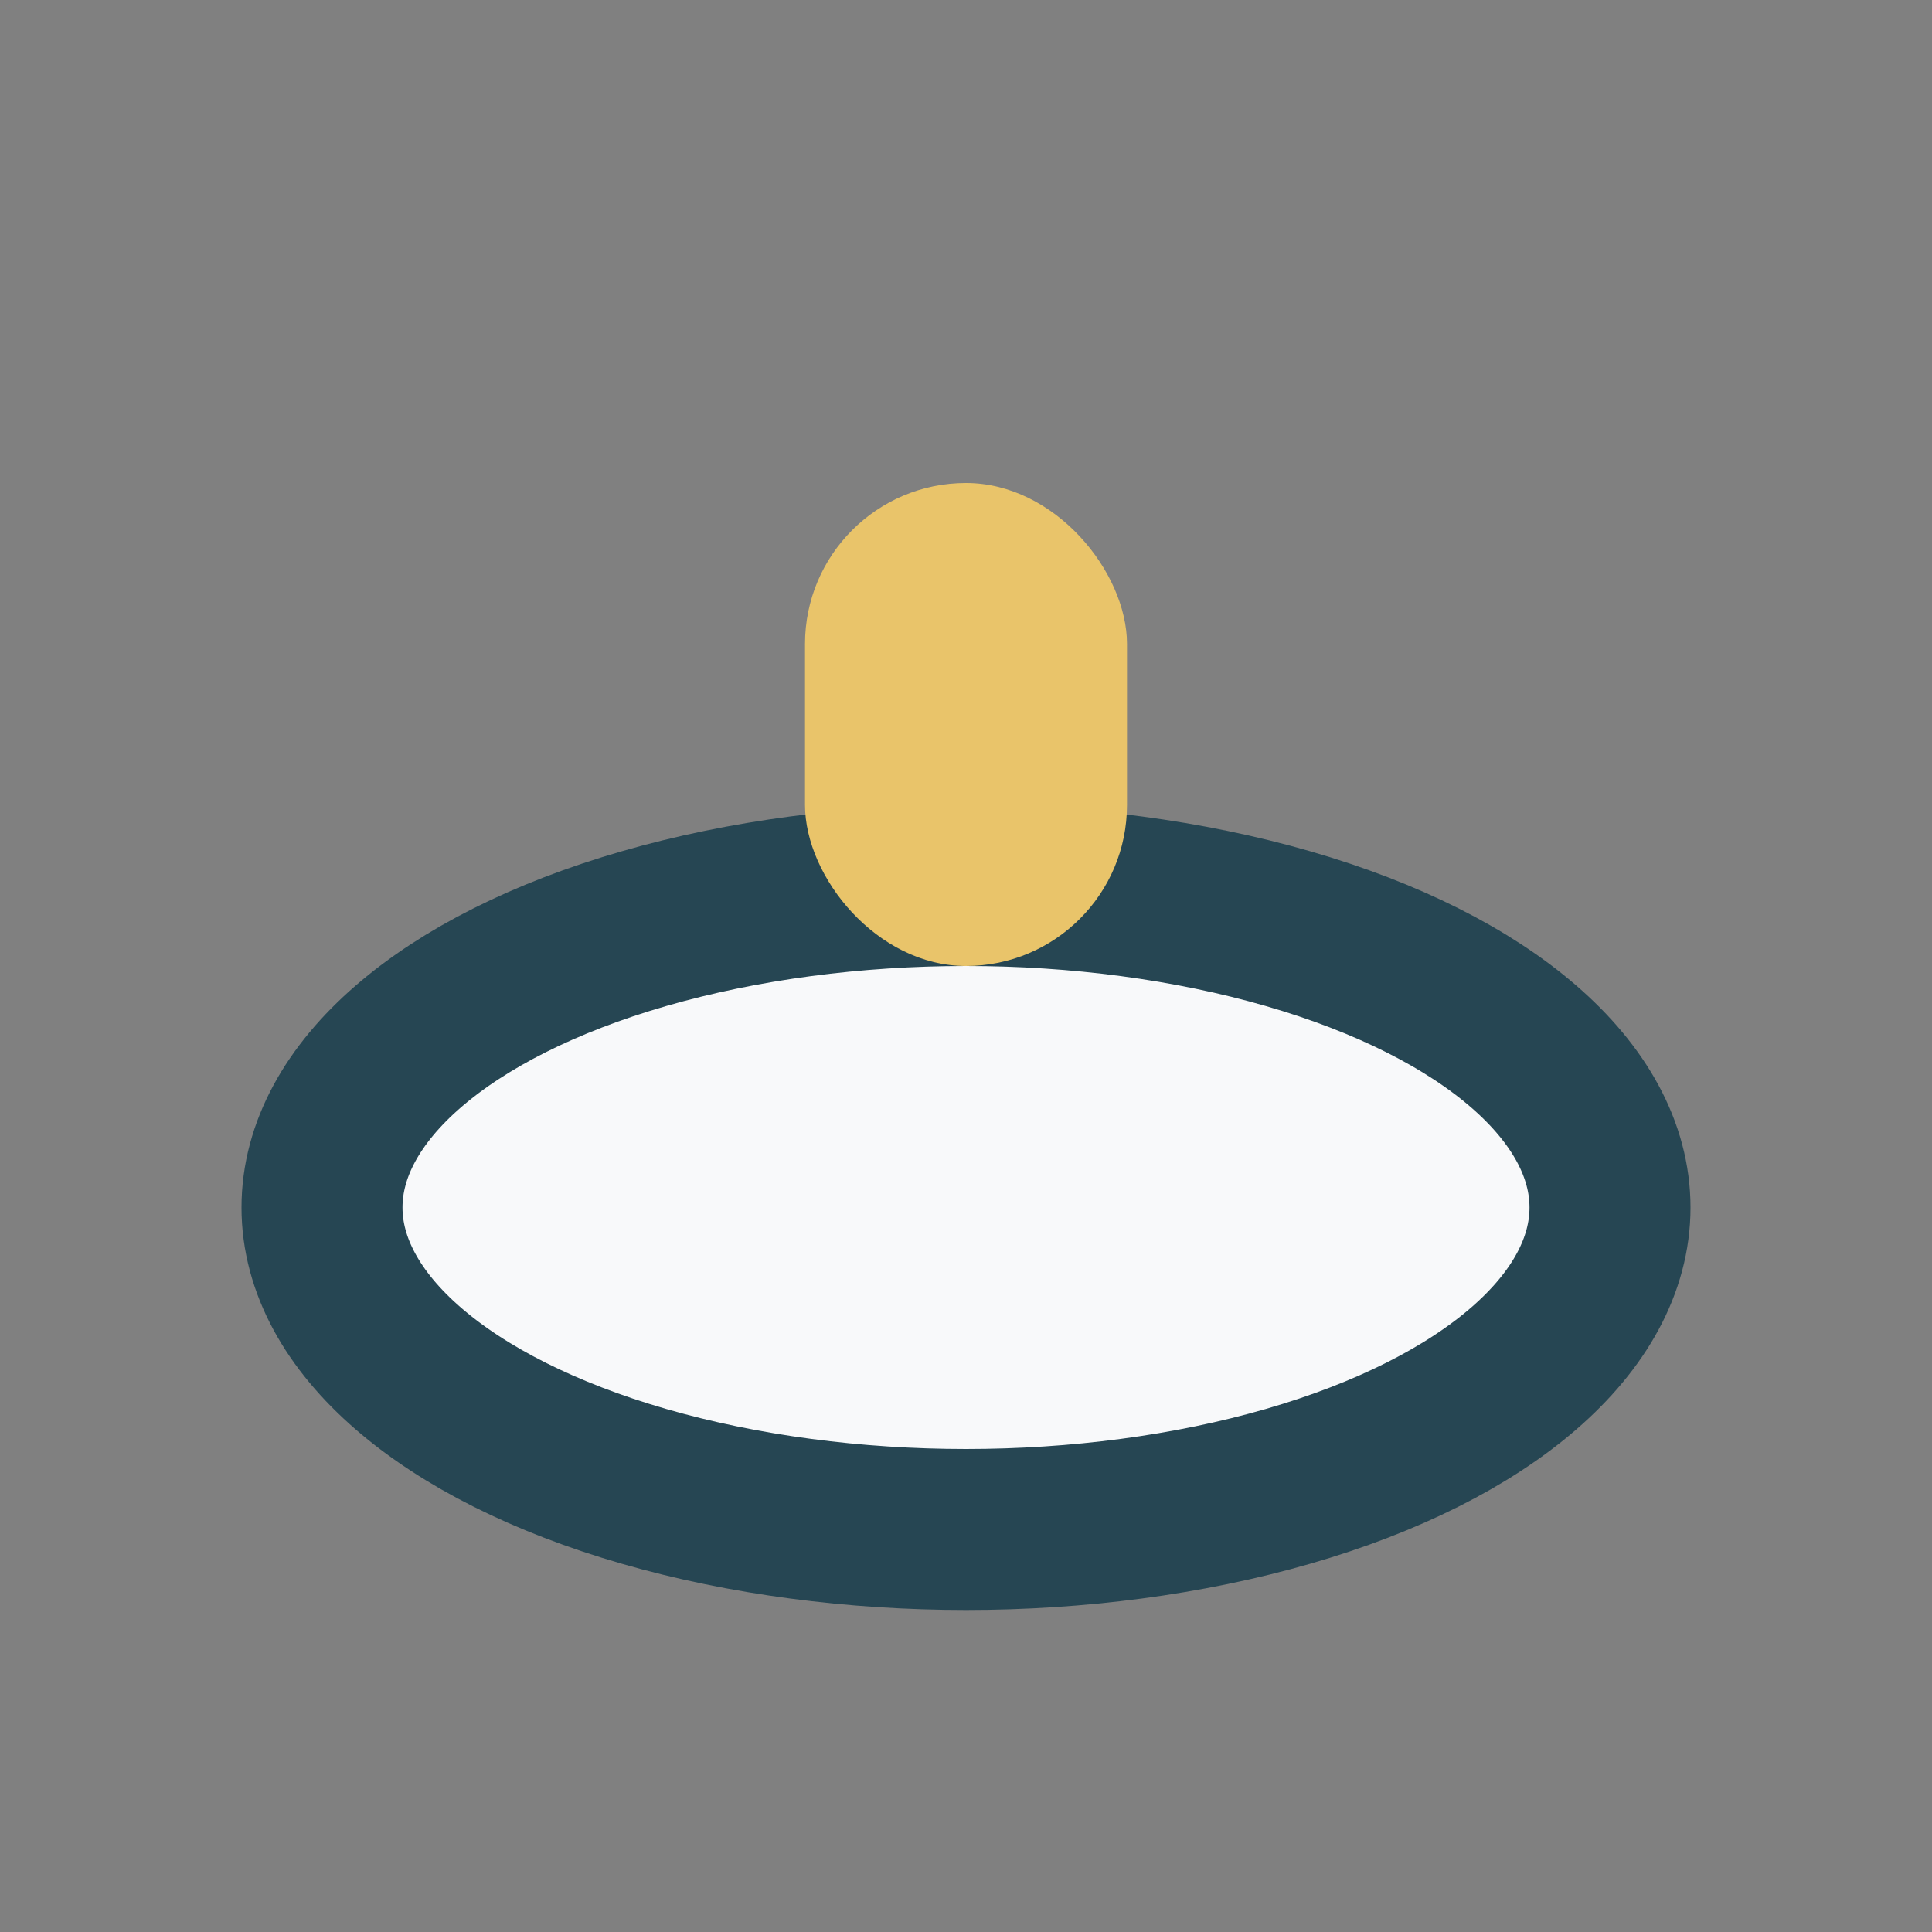 <?xml version="1.0" encoding="UTF-8"?>
<svg xmlns="http://www.w3.org/2000/svg" width="24" height="24" viewBox="0 0 24 24"><rect x="0" y="0" width="24" height="24" fill="#808080" stroke="none"/><ellipse cx="12" cy="15" rx="8" ry="4" fill="#F8F9FA" stroke="#264653" stroke-width="2"/><rect x="10" y="6" width="4" height="6" rx="2" fill="#E9C46A"/></svg>